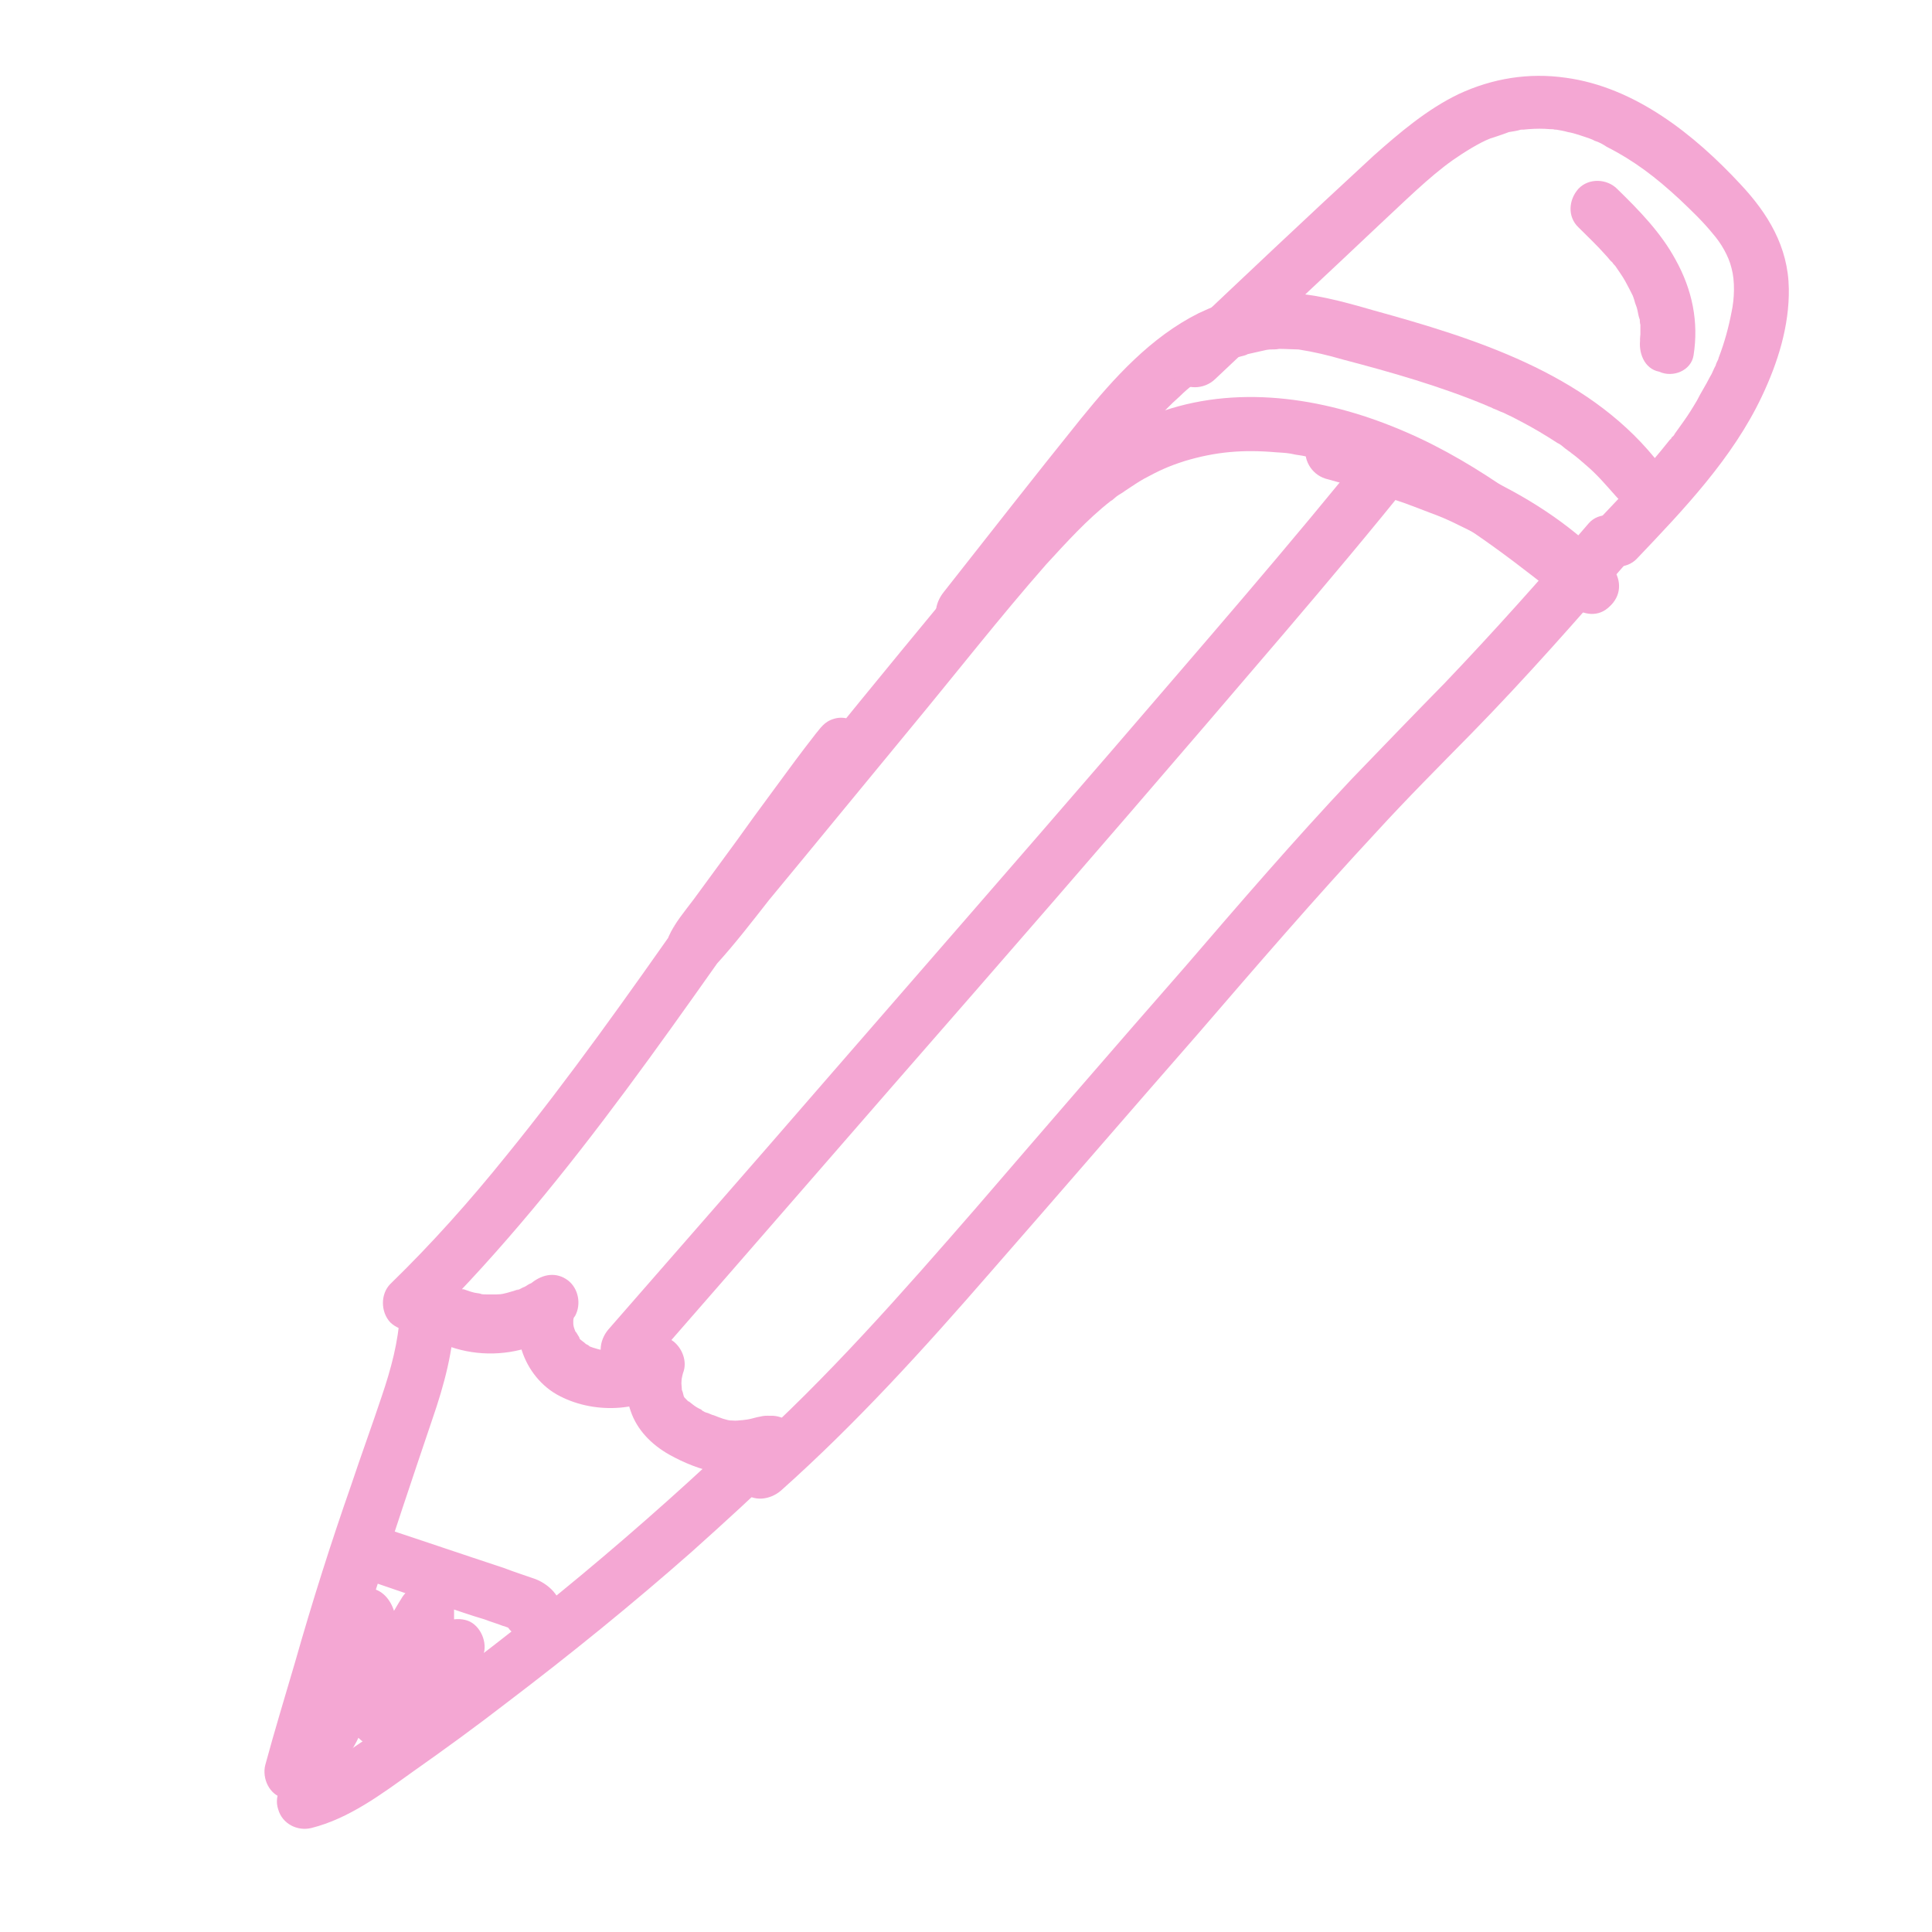 <?xml version="1.0" encoding="utf-8"?>
<!-- Generator: Adobe Illustrator 25.4.8, SVG Export Plug-In . SVG Version: 6.00 Build 0)  -->
<svg version="1.1" id="Layer_1" xmlns="http://www.w3.org/2000/svg" xmlns:xlink="http://www.w3.org/1999/xlink" x="0px" y="0px"
	 viewBox="0 0 330.6 330.6" style="enable-background:new 0 0 330.6 330.6;" xml:space="preserve">
<style type="text/css">
	.st0{fill:#F4A7D3;}
</style>
<g>
	<g>
		<path class="st0" d="M128.5,243.6c-18.8,18-38.7,34.6-59.8,49.7c-3,2.1-5.9,4.2-8.9,6.2c-3,2-5.7,3.7-9,4.4
			c-2.5,0.6-4,3.3-3.2,5.7c0.7,2.5,3.3,3.8,5.7,3.2c6.4-1.6,12-5.8,17.3-9.6c5.4-3.8,10.9-7.8,16.2-11.9
			c10.8-8.2,21.4-16.8,31.5-25.7c5.7-5.1,11.4-10.3,16.8-15.6c1.9-1.7,1.7-4.8,0-6.6C133.3,241.8,130.4,241.9,128.5,243.6
			L128.5,243.6z"/>
	</g>
</g>
<g>
	<g>
		<path class="st0" d="M54.6,304.4c5.7-20.8,12.5-41.2,19.4-61.6c2-5.8,3.6-11.7,3.8-17.9c0.1-2.5-2.2-4.8-4.7-4.7
			c-2.6,0.1-4.6,2.1-4.7,4.7c-0.2,4.6-1.5,9.4-3.1,14.1c-1.7,5.1-3.5,10-5.2,15.1c-3.5,10-6.7,20.1-9.6,30.3
			c-1.7,5.8-3.5,11.7-5.1,17.6c-0.6,2.3,0.7,5.2,3.2,5.7C51.3,308.3,53.9,307,54.6,304.4L54.6,304.4z"/>
	</g>
</g>
<g>
	<g>
		<path class="st0" d="M62.6,270.3c4.4,1.5,9,3.1,13.5,4.6c2.2,0.7,4.4,1.5,6.8,2.2c1,0.4,2.1,0.7,3.1,1.1c0.5,0.1,1,0.4,1.6,0.5
			c0.4,0.1,0.7,0.2,1,0.4c0.9,0.4,0.7,0.2-0.6-0.5c-0.4-0.7-0.7-1.4-1.2-2.1c0,0.1,0,0.2,0.1,0.4c0.1-1.2,0.4-2.3,0.5-3.6
			c0,0,0,0.1-0.1,0.1c0.6-0.6,1.1-1.1,1.7-1.7c0,0-0.1,0-0.1,0.1c0.7-0.2,1.6-0.4,2.3-0.6c0.6,0.1,1.2,0.4,1.9,0.5
			c0.7,1,1.5,1.9,2.1,2.8v-0.1c-0.1,1.2-0.4,2.3-0.5,3.6c0,0,0-0.1,0.1-0.1c1.4-2,0.4-5.3-1.7-6.4c-2.3-1.2-4.9-0.5-6.4,1.7
			c-1.9,2.7,0,6.3,2.8,7.2c2.7,0.9,5.4-0.9,6.3-3.5c1-3.1-1.6-5.7-4.2-6.7c-1.7-0.6-3.6-1.2-5.4-1.9c-7-2.3-14-4.7-21-7
			c-2.3-0.7-5.2,0.9-5.7,3.2C58.8,267.2,60.2,269.6,62.6,270.3L62.6,270.3z"/>
	</g>
</g>
<g>
	<g>
		<path class="st0" d="M54.1,302.7c6.1,0.5,7.9-6.9,9.5-11.4c1.6-4.6,2.8-9.3,4-14c-3,0-6.1,0-9,0c0.2,0.5,0.4,1,0.5,1.6
			c-0.1-0.9,0,0,0,0.4c0,0.4,0,0.9,0,1.2c0,0.2,0,0.6-0.1,0.9c0.1-0.5,0.1-0.5,0,0c-0.4,2-0.7,4-0.9,5.9c-0.2,3.7,0.7,8,3.7,10.5
			c1.4,1.1,2.8,1.7,4.6,1.2c1.5-0.4,2.8-1.7,3.2-3.2c0.7-3.3,1.9-6.7,3.1-9.9c-0.4,0.7,0.1-0.2,0.2-0.5c0.1-0.4,0.4-0.7,0.5-1.2
			c0.4-0.7,0.7-1.6,1.1-2.3c0.9-1.5,1.7-3.1,2.6-4.4c-2.8-0.7-5.8-1.6-8.7-2.3c0,4.4,0,8.8,0,13.2c0,3.6,4,5.8,7,4.1
			c3.7-2.1,6.3-5.6,7.4-9.6c0.6-2.3-0.9-5.2-3.2-5.7c-2.5-0.6-5.1,0.7-5.7,3.2c-0.1,0.4-0.2,0.7-0.4,1.1c0.1-0.4,0.2-0.6,0-0.1
			c-0.1,0.4-0.4,0.6-0.5,1c-0.1,0.1-0.7,1-0.2,0.5c0.4-0.5-0.4,0.4-0.4,0.4c-0.2,0.2-0.5,0.5-0.6,0.6c-0.4,0.4-0.6,0.4-0.1,0.1
			c-0.4,0.2-0.6,0.4-1,0.6c2.3,1.4,4.7,2.7,7,4.1c0-4.4,0-8.8,0-13.2c0-2-1.5-4.1-3.5-4.4c-2.1-0.5-4.1,0.4-5.3,2.1
			c-4,6.3-6.9,13.3-8.7,20.6c2.6-0.7,5.2-1.4,7.8-2.1c-0.1,0-0.7-0.5-0.7-0.6c0.4,0.5,0.5,0.6,0.1,0.1c-0.1-0.1-0.1-0.2-0.2-0.4
			c-0.1-0.4-0.1-0.2,0.1,0.4c0-0.1-0.1-0.2-0.1-0.5c-0.1-0.4-0.1-0.6-0.2-1c0-0.4,0-0.2,0,0.4c0-0.2,0-0.5,0-0.7c0-0.4,0-0.7,0-1
			c0-0.4,0-0.7,0.1-1c0-1-0.1,1,0-0.1c0.7-4,1.7-8.2,0.2-12c-0.7-1.9-2.3-3.6-4.4-3.5c-2,0.1-4.1,1.4-4.4,3.5c-0.9,4-2,7.9-3.2,11.7
			c-0.6,1.9-1.2,3.8-2,5.7c-0.1,0.5-0.4,1.1-0.6,1.5c0.4-0.6,0.1-0.5-0.1,0.1c-0.4,0.9,0.6-0.4,0,0.1c0.4-0.2,0.6-0.5,1.1-0.6
			c0.7,0,0.9-0.1,0.4-0.1c-2.5-0.2-4.8,2.3-4.7,4.7C49.5,300.7,51.5,302.5,54.1,302.7L54.1,302.7z"/>
	</g>
</g>
<g>
	<g>
		<path class="st0" d="M133.6,255.1c12.9-11.5,24.5-24.3,35.8-37.3c11.9-13.6,23.7-27.3,35.6-40.9c10-11.6,20-23.2,30.5-34.5
			c5.3-5.8,10.9-11.4,16.3-16.9c9.3-9.5,18-19.4,26.7-29.4c1.6-1.9,1.9-4.7,0-6.6c-1.7-1.7-4.9-1.9-6.6,0
			c-8,9.3-16.2,18.5-24.7,27.4c-5.3,5.4-10.6,10.9-15.9,16.4c-9.8,10.4-19.2,21.3-28.4,32c-12,13.7-24,27.6-35.8,41.3
			c-12.7,14.6-25.5,29.2-39.9,42.1c-1.9,1.7-1.7,4.9,0,6.6C128.9,257,131.7,256.7,133.6,255.1L133.6,255.1z"/>
	</g>
</g>
<g>
	<g>
		<path class="st0" d="M73.5,226.3c24.8-24.7,43.8-54.3,64.1-82.4c2.8-3.8,5.6-7.7,8.5-11.5c0.4-0.5,0.9-1.1,1.2-1.6
			c0.5-0.7-0.9,1-0.4,0.5c0.1-0.1,0.1-0.2,0.2-0.4c-0.7,0.4-1.4,0.7-2.1,1.2l0,0c-1.9-1.9-3.8-3.8-5.7-5.7c0.5-1.6,0.6-1.2,0.1-0.6
			c-0.2,0.4-0.5,0.7-0.7,1.1c-1,1.2-1.9,2.6-2.8,3.8c-2.8,3.8-5.7,7.7-8.7,11.6c-2.8,3.8-5.7,7.8-8.5,11.6c-1.5,2-3.3,4.1-4.3,6.4
			c-1.6,4,2.8,8.3,6.7,5.9c0.5-0.4,0.9-0.7,1.4-1.1c3.2-3.5,6.2-7.4,9.1-11.1c8.2-9.9,16.2-19.7,24.3-29.5
			c7.7-9.3,15.2-18.9,23.1-27.9c3.5-3.8,7-7.7,11.1-10.9c0.6-0.5-0.4,0.4,0.2-0.1c0.2-0.2,0.5-0.4,0.7-0.6c0.5-0.4,1-0.6,1.5-1
			c1.1-0.7,2.2-1.5,3.3-2.1c2.6-1.4,4.1-2.1,6.9-3c5.3-1.6,10-2,15.7-1.5c1.5,0.1,2,0.1,3.3,0.4c1.5,0.2,2.8,0.5,4.2,0.9
			c2.7,0.6,5.4,1.5,8,2.5c10,3.8,19.9,10.8,28.4,17.4c2.1,1.6,4.3,3.5,6.6,5.1c2,1.6,4.7,2,6.6,0c1.6-1.6,2-5.1,0-6.6
			c-11-8.7-22-17.6-35-23.2c-12.9-5.6-27.8-8.2-41.4-3.6c-12.6,4.2-22.1,13.7-30.4,23.6c-9.6,11.5-19.2,23.2-28.7,34.9
			c-5.4,6.6-10.9,13.2-16.3,19.8c-2.6,3.1-5.2,6.3-7.8,9.4c-0.1,0.2-0.4,0.4-0.5,0.6l-0.1,0.1l0,0c0.2-0.4,1.5-1,2-1.1
			c0.9,0,1.6,0,2.5,0l0,0c1.1,1.1,2.2,2.2,3.2,3.2c0.2,0.7,0,3-0.4,3.5c0-0.1,0.1-0.1,0.1-0.2c0.2-0.2,0.4-0.6,0.6-0.9
			c0.6-0.9,1.2-1.7,1.9-2.7c2-2.8,4.1-5.6,6.2-8.4c4.4-6.1,9-12.1,13.5-18.2c1.1-1.6,2.8-3.2,3.5-5.2c1.1-3.5-2.5-6.7-5.7-5.7
			c-1.7,0.5-2.3,1.6-3.3,2.8c-2.2,2.8-4.4,5.8-6.6,8.8c-5.2,7-10.3,14.2-15.3,21.4c-10,14.2-20,28.4-30.9,41.8
			c-6.2,7.7-12.7,15-19.8,21.9c-1.7,1.7-1.7,4.8,0,6.6C68.7,228.1,71.7,228.1,73.5,226.3L73.5,226.3z"/>
	</g>
</g>
<g>
	<g>
		<path class="st0" d="M69.7,226c7.7,7.3,19.8,7.4,27.8,0.7c-2.5-1.9-4.9-3.8-7.3-5.7c-3.6,6.2-0.7,14.7,5.6,17.9
			c6.2,3.2,14.6,2.7,20-1.9c-2.6-1.5-5.2-3.1-7.8-4.6c-1,2.8-1.1,6.2-0.1,9c1.1,3.3,3.6,5.8,6.6,7.5c2.5,1.4,5.4,2.6,8.3,3.1
			c3.3,0.6,6.6,0.1,9.8-0.7c2.5-0.6,4-3.3,3.2-5.7c-0.7-2.5-3.3-3.8-5.7-3.2c-0.7,0.1-1.5,0.4-2.2,0.5c0,0-1.6,0.2-0.6,0.1
			c-0.5,0-1,0.1-1.5,0.1c-0.2,0-1.6-0.1-0.6,0c-1-0.1-2-0.5-3-0.9c-0.5-0.1-0.9-0.4-1.4-0.5c-0.5-0.2-0.6-0.2-0.2-0.1
			c-0.2-0.1-0.5-0.2-0.6-0.4c-0.5-0.2-1-0.5-1.5-0.9c0,0-1.1-0.9-0.6-0.4c-0.2-0.1-1.4-1.5-0.7-0.6c-0.1-0.2-0.6-1.2-0.2-0.4
			c-0.1-0.4-0.2-0.9-0.4-1.2c0.2,1,0-0.7,0-1c0-0.1,0.1-1.5,0-0.5c0.1-0.5,0.2-1.1,0.4-1.6c0.6-2-0.5-4.3-2.1-5.3
			c-1.9-1.1-4.1-0.6-5.7,0.7c-0.4,0.4-0.4,0.4,0,0c-0.2,0.1-0.5,0.2-0.7,0.4c-0.5,0.2-0.5,0.2,0,0c-0.2,0.1-0.5,0.2-0.7,0.2
			c-0.4,0.1-0.9,0.2-1.2,0.4c-0.5,0.1-0.6,0.1,0,0c-0.2,0-0.6,0-0.9,0.1c-0.6,0-1.2,0-1.7,0c-0.2,0-1.5-0.2-0.5,0
			c-0.6-0.1-1.1-0.2-1.7-0.4c-0.1,0-1.5-0.5-1-0.4c0.5,0.2-0.7-0.4-0.9-0.5c0.9,0.5-0.4-0.4-0.6-0.6c-0.7-0.7,0.2,0.6-0.2-0.4
			c-0.1-0.1-0.9-1.6-0.5-0.6c-0.2-0.5-0.4-1-0.5-1.5c0.2,0.7,0,0.1,0-0.2c0-0.2,0-0.5,0-0.7c-0.1,0.6-0.1,0.6,0,0.1
			c0.1-0.5,0.1-0.5-0.1,0c0.1-0.2,0.2-0.5,0.4-0.7c1.1-2,0.6-4.7-1.2-6.1c-2-1.5-4.3-1.1-6.2,0.4c-0.9,0.6,0.5-0.2-0.4,0.2
			c-0.4,0.2-0.7,0.5-1.1,0.6c-0.4,0.2-0.7,0.4-1.1,0.5c0.9-0.4-0.2,0-0.5,0.1c-0.7,0.2-1.6,0.5-2.5,0.6c1-0.1-0.2,0-0.5,0
			c-0.5,0-1,0-1.5,0c-0.4,0-0.9,0-1.2-0.1c-0.4,0-0.2,0,0.2,0c-0.2,0-0.4-0.1-0.6-0.1c-0.9-0.1-1.6-0.4-2.5-0.7
			c-0.4-0.1-0.2-0.1,0.1,0.1c-0.2-0.1-0.4-0.1-0.6-0.2c-0.4-0.2-0.7-0.4-1.1-0.6c-0.1-0.1-1.1-0.7-0.7-0.5c0.4,0.2-0.7-0.6-0.7-0.7
			c-1.9-1.7-4.8-1.9-6.6,0C68,221,67.8,224.1,69.7,226L69.7,226z"/>
	</g>
</g>
<g>
	<g>
		<path class="st0" d="M110.7,234.1c18.8-21.5,37.4-43,56.2-64.5c17.7-20.3,35.3-40.7,52.8-61.2c7.5-8.8,15-17.7,22.2-26.7
			c1.6-2,2-4.7,0-6.6c-1.6-1.6-5.1-2-6.6,0c-14.6,18.2-29.9,35.7-45.1,53.4c-16.4,19-32.9,37.9-49.4,56.9
			c-12.2,14.1-24.5,28.1-36.7,42.1c-1.6,1.9-1.9,4.7,0,6.6C105.8,235.9,109.1,236.1,110.7,234.1L110.7,234.1z"/>
	</g>
</g>
<g>
	<g>
		<path class="st0" d="M168.4,108.3c6.8-8.5,13.6-17.2,20.4-25.7c2.8-3.5,5.6-7,8.7-10.4c1.4-1.5,2.8-3,4.4-4.4
			c0.7-0.7,1.5-1.4,2.3-2c0.1-0.1,0.4-0.2,0.5-0.5c-0.5,0.4,0.1-0.1,0.1-0.1c0.5-0.4,0.9-0.6,1.4-1c1.7-1.1,3.5-2.2,5.4-3
			c-0.7,0.2,0.6-0.2,0.7-0.2c0.4-0.1,0.9-0.2,1.2-0.4c1-0.2,2.1-0.5,3.1-0.7c0.5-0.1,0,0-0.1,0c0.2,0,0.6-0.1,0.9-0.1
			c0.5,0,1,0,1.5-0.1c1,0,2.7,0.1,3.3,0.1c2.6,0.4,5.1,1,7.5,1.7c8.4,2.2,16.8,4.6,24.7,7.9c-0.6-0.2,0.1,0,0.2,0.1
			c0.2,0.1,0.6,0.2,0.9,0.4c0.6,0.2,1.1,0.5,1.7,0.7c1.1,0.5,2.1,1,3.2,1.6c2.1,1.1,4.1,2.3,6.1,3.6c0.5,0.2,0.9,0.6,1.4,1
			c0.2,0.1,0.5,0.4,0.7,0.5c0.1,0.1,0.6,0.4,0.1,0.1c1,0.7,1.9,1.5,2.7,2.2c1.9,1.6,3.5,3.5,5.1,5.3c1.6,2,4.9,1.6,6.6,0
			c2-2,1.6-4.7,0-6.6c-11.9-14.5-30.7-20.4-48.1-25.2c-5.2-1.5-10.5-3-15.9-3c-4.8,0-9.6,1.4-14,3.5c-8.2,4.1-14.5,11.1-20.1,18
			c-7.9,9.8-15.7,19.8-23.5,29.7c-1.6,2-2,4.7,0,6.6C163.5,109.9,167,110.3,168.4,108.3L168.4,108.3z"/>
	</g>
</g>
<g>
	<g>
		<path class="st0" d="M226.8,81.9c4.1,1.1,8,2.3,12.1,3.7c1.9,0.6,3.8,1.4,5.7,2.1c1.9,0.7,3.1,1.2,5.1,2.2
			c7.5,3.6,13.8,7.7,19.4,13.6c1.7,1.9,4.8,1.7,6.6,0c1.9-1.9,1.7-4.7,0-6.6c-12.2-13.1-29.5-19.4-46.5-24c-2.3-0.6-5.2,0.9-5.7,3.2
			C222.9,78.5,224.3,81.1,226.8,81.9L226.8,81.9z"/>
	</g>
</g>
<g>
	<g>
		<path class="st0" d="M207.9,64.9c9.4-8.9,18.9-17.7,28.3-26.6c4-3.7,8.3-8,12.4-10.9c2-1.4,4.6-3,6.4-3.7c0.6-0.2,2.2-0.7,3.2-1.1
			c0.6-0.1,1.4-0.2,2-0.4c0.1,0,0.9-0.1,0.2,0c0.4,0,0.9-0.1,1.2-0.1c1.2-0.1,2.5-0.1,3.6,0c0.4,0,0.6,0,1,0.1c-0.2,0-0.7-0.1,0.2,0
			c0.6,0.1,1.2,0.2,1.9,0.4c1.2,0.2,2.5,0.7,3.7,1.1c0.2,0.1,0.6,0.2,0.9,0.4c-0.1,0-0.5-0.2,0,0c0.7,0.2,1.4,0.6,2,1
			c4.9,2.5,8.5,5.3,12.5,9c2,1.9,4,3.8,5.7,5.9c1.4,1.6,2.7,3.8,3.2,5.9c0.6,2.2,0.5,5.2,0,7.5c-0.5,2.6-1.2,5.2-2.2,7.8
			c0,0-0.2,0.7-0.1,0.4s-0.4,0.7-0.4,0.9c-0.4,0.7-0.6,1.4-1,2c-0.7,1.4-1.5,2.6-2.2,4c-0.7,1.2-1.5,2.5-2.3,3.6
			c-0.5,0.7-1,1.4-1.5,2.1c-0.1,0.2-0.2,0.4-0.5,0.6c-0.2,0.2-0.2,0.2,0,0.1c-0.1,0.1-0.2,0.2-0.4,0.4c-3.8,4.8-8,9.3-12.2,13.7
			c-1.7,1.9-1.9,4.8,0,6.6c1.7,1.7,4.8,1.9,6.6,0c8-8.4,16.4-17.2,21.4-27.8c2.7-5.7,4.7-12,4.6-18.4c-0.1-7.2-3.6-12.9-8.3-17.9
			c-7.8-8.4-18-16.6-29.9-18.2c-6.3-0.9-12.5,0.1-18.3,2.8c-5.4,2.6-10.1,6.6-14.5,10.5c-11.4,10.5-22.6,21.1-33.9,31.8
			c-1.9,1.7-1.7,4.8,0,6.6C203,66.7,206,66.7,207.9,64.9L207.9,64.9z"/>
	</g>
</g>
<g>
	<g>
		<path class="st0" d="M289.8,60.8c0.9-5.7-0.2-11.2-3.1-16.4c-2.5-4.6-6.2-8.4-10-12.1c-1.7-1.7-4.8-1.9-6.6,0
			c-1.7,1.9-1.9,4.8,0,6.6c1.6,1.6,3.2,3.1,4.7,4.8c0.4,0.4,0.7,0.9,1.1,1.2c0.1,0.2,0.4,0.5,0.5,0.6c-0.2-0.4-0.2-0.4,0,0
			c0.6,0.9,1.2,1.7,1.7,2.6c0.5,0.9,1,1.9,1.4,2.7c-0.4-1,0.2,0.6,0.2,0.7c0.1,0.5,0.4,1,0.5,1.6c0.1,0.5,0.2,1.1,0.4,1.6
			c0.1,0.5,0.1,0.5,0,0c0,0.2,0,0.5,0.1,0.9c0,0.5,0,1.1,0,1.6c0,0.2-0.2,1.9,0,0.7c-0.4,2.3,0.6,5.2,3.2,5.7
			C286.3,64.7,289.4,63.4,289.8,60.8L289.8,60.8z"/>
	</g>
</g>
</svg>
